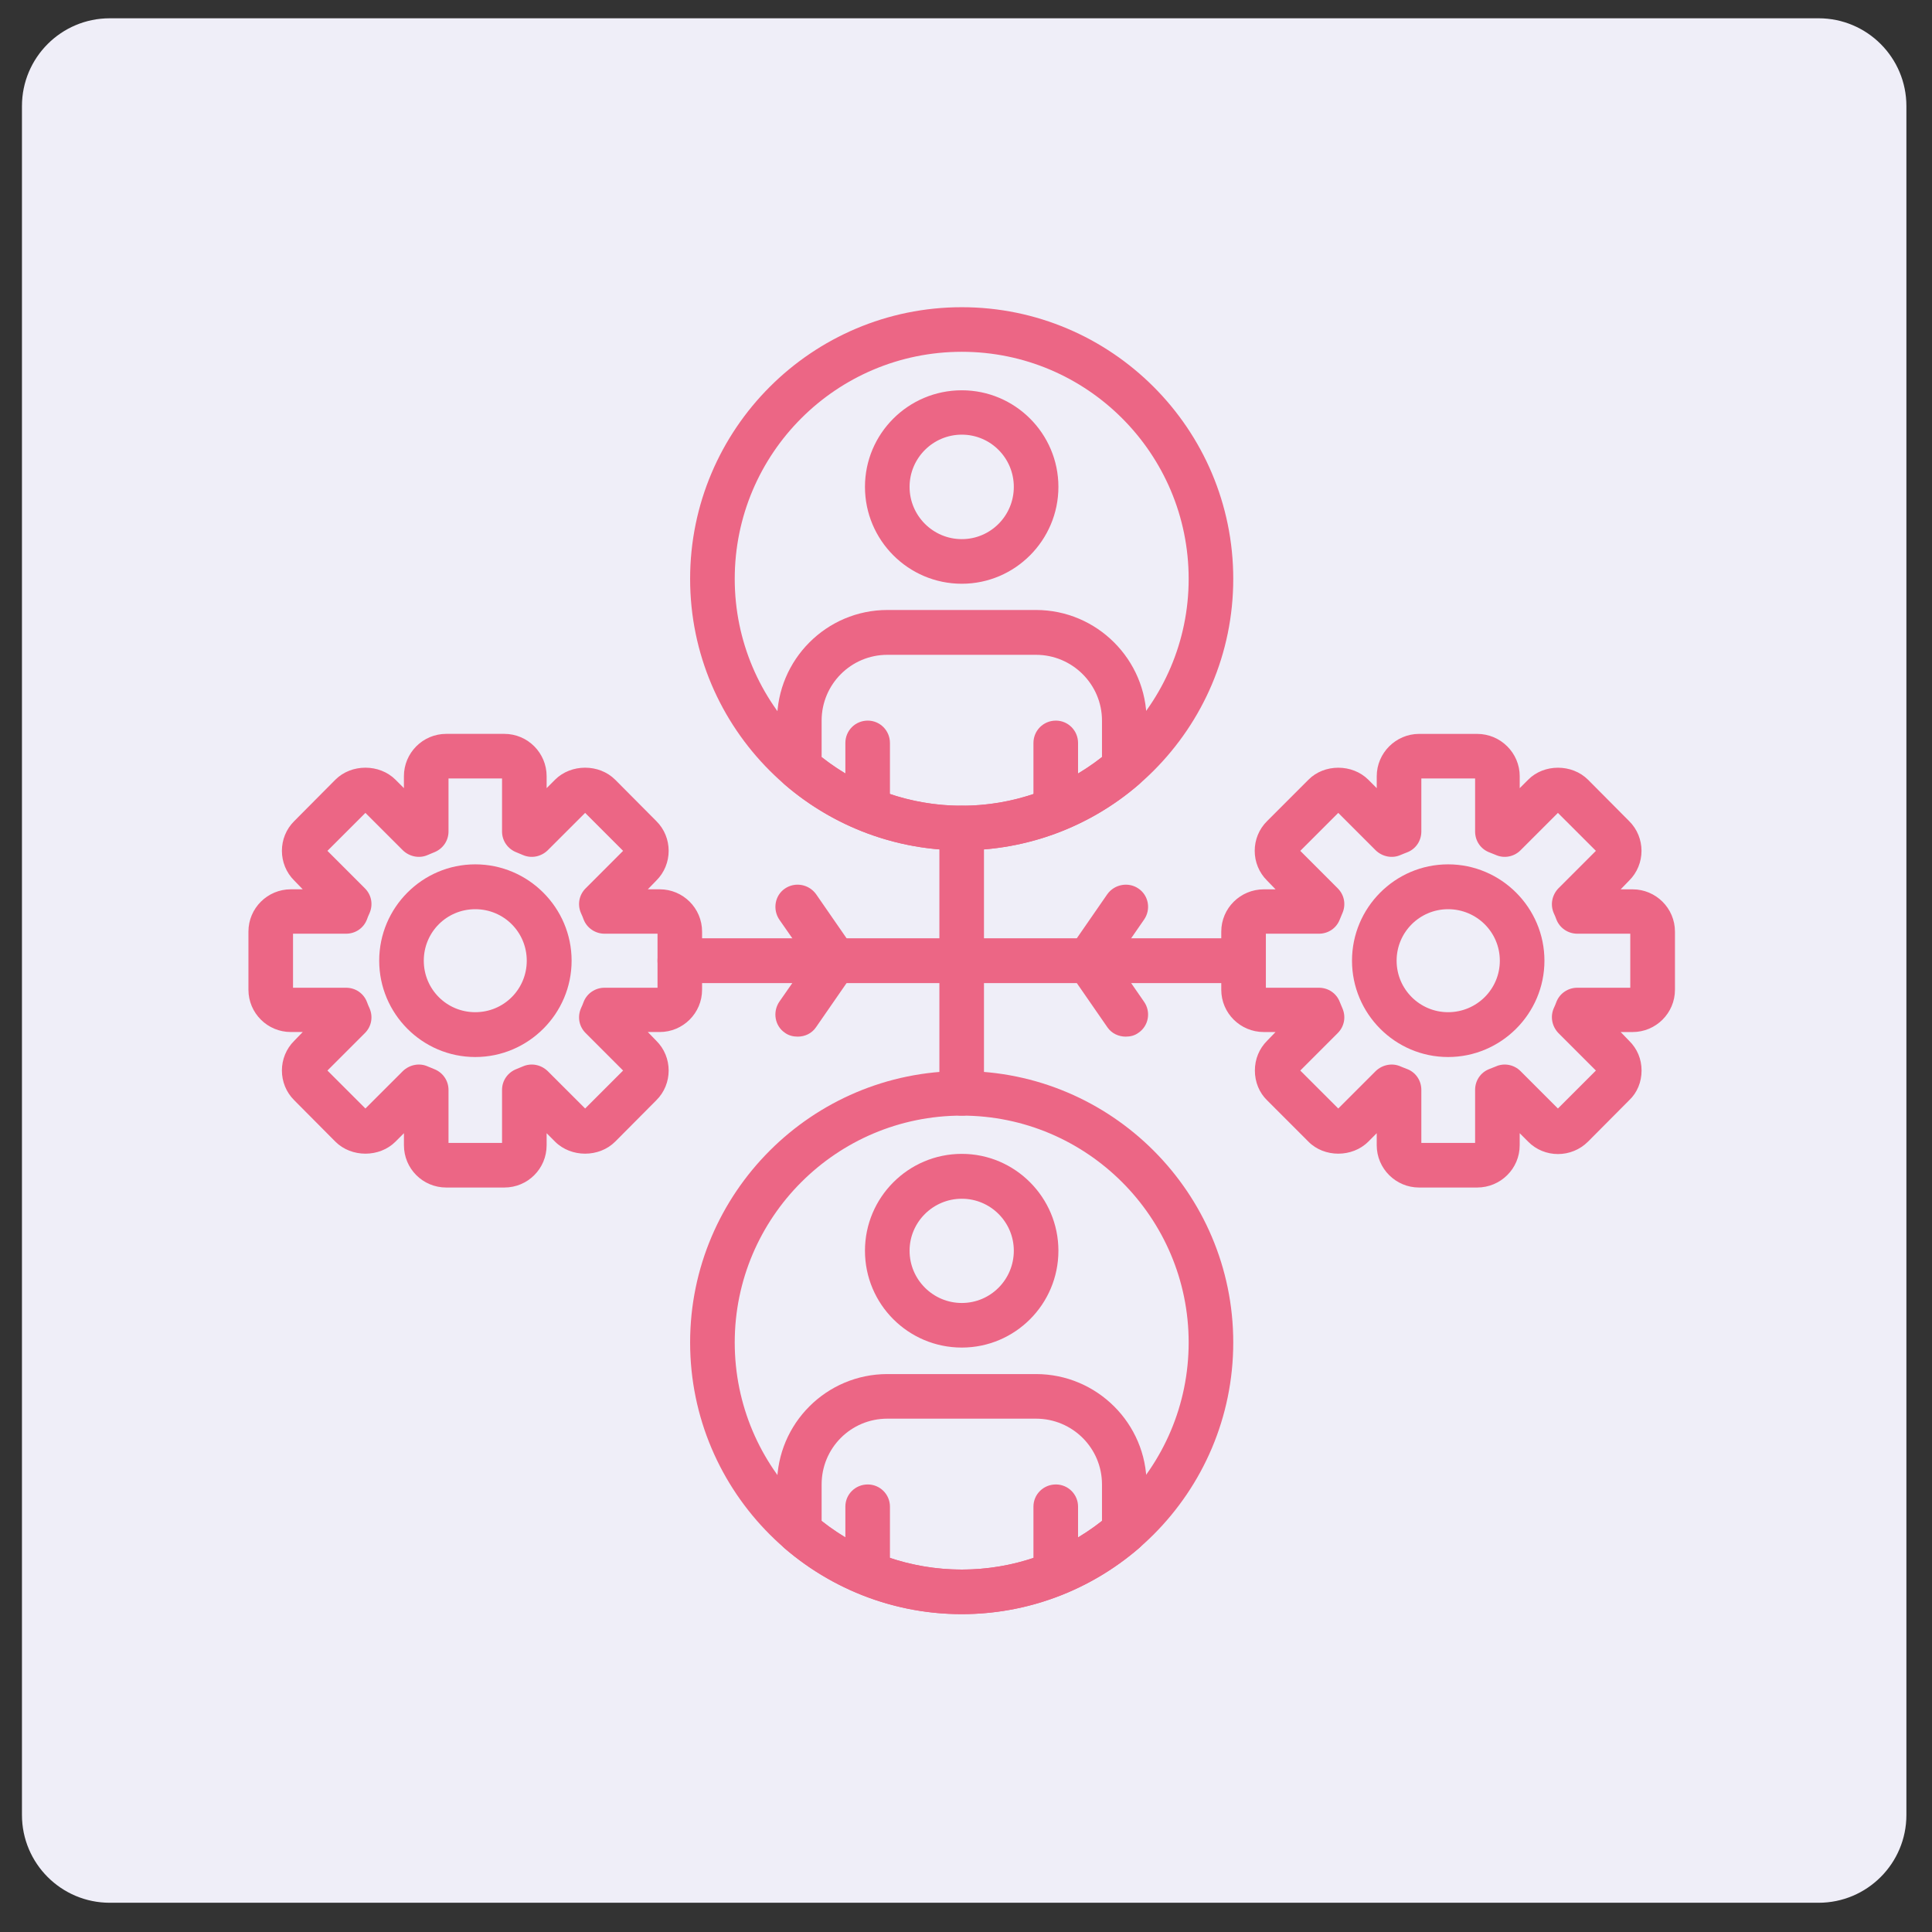 <?xml version="1.0" encoding="utf-8"?>
<!-- Generator: Adobe Illustrator 16.0.0, SVG Export Plug-In . SVG Version: 6.00 Build 0)  -->
<!DOCTYPE svg PUBLIC "-//W3C//DTD SVG 1.1//EN" "http://www.w3.org/Graphics/SVG/1.1/DTD/svg11.dtd">
<svg version="1.1" xmlns="http://www.w3.org/2000/svg" xmlns:xlink="http://www.w3.org/1999/xlink" x="0px" y="0px" width="88px"
	 height="88px" viewBox="0 0 88 88" enable-background="new 0 0 88 88" xml:space="preserve">
<rect x="0" y="0" width="88" height="88" fill="#333333" stroke="none"/>
<g id="Calque_1">
	<path fill="#EFEEF8" d="M86.834,82.668c0,2.209-1.791,4-4,4H5c-2.209,0-4-1.791-4-4V4.833c0-2.209,1.791-4,4-4h77.834
		c2.209,0,4,1.791,4,4V82.668z"/>
</g>
<g id="Calque_2" display="none">
	<g display="inline">
		<path fill="#EC6685" stroke="#EFEEF7" stroke-width="1.5" stroke-miterlimit="10" d="M20.79,45.784
			c-0.561-0.992-1.913-1.188-2.757-0.424l-0.12,0.112c-0.604,0.549-0.781,1.452-0.377,2.163c0.503,0.884,0.79,1.91,0.79,2.998
			s-0.287,2.11-0.79,2.998c-0.404,0.711-0.228,1.613,0.377,2.163l0.12,0.107c0.844,0.77,2.196,0.569,2.757-0.423
			c0.813-1.429,1.276-3.086,1.276-4.846C22.066,48.869,21.604,47.217,20.79,45.784z"/>
		<path fill="#EC6685" stroke="#EFEEF7" stroke-width="1.5" stroke-miterlimit="10" d="M25.419,41.395
			c-0.62-0.884-1.875-1.027-2.676-0.3l-0.107,0.097c-0.674,0.611-0.787,1.625-0.266,2.371c1.399,2.002,2.224,4.442,2.224,7.071
			s-0.825,5.068-2.224,7.071c-0.521,0.745-0.409,1.76,0.266,2.371l0.107,0.096c0.801,0.723,2.057,0.581,2.676-0.304
			c1.837-2.613,2.914-5.799,2.914-9.234C28.333,47.193,27.256,44.012,25.419,41.395z"/>
		<path fill="#EC6685" stroke="#EFEEF7" stroke-width="1.5" stroke-miterlimit="10" d="M27.415,36.86l-0.116,0.106
			c-0.7,0.631-0.772,1.688-0.203,2.441c2.361,3.125,3.766,7.014,3.766,11.226s-1.405,8.101-3.766,11.226
			c-0.569,0.753-0.497,1.807,0.203,2.439l0.116,0.104c0.786,0.71,2.003,0.584,2.645-0.262c2.852-3.755,4.541-8.436,4.541-13.508
			c0-5.076-1.689-9.755-4.541-13.513C29.418,36.279,28.2,36.152,27.415,36.86z"/>
		<path fill="#EC6685" stroke="#EFEEF7" stroke-width="1.5" stroke-miterlimit="10" d="M53.032,17.606
			c-9.73,0-17.646,7.917-17.646,17.647c0,1.088,0.881,1.968,1.968,1.968c1.086,0,1.966-0.88,1.966-1.968
			c0-7.56,6.152-13.712,13.712-13.712c8.218,0,13.322,4.98,13.322,12.993c0,3.22-1.897,5.761-3.906,8.446
			c-1.979,2.648-4.023,5.385-4.442,8.975c-0.792,6.774-3.38,14.019-8.266,14.019c-4.857,0-7.031-3.978-7.031-7.92
			c0-1.088-0.881-1.968-1.968-1.968c-1.087,0-1.968,0.88-1.968,1.968c0,5.891,3.768,11.855,10.967,11.855
			c6.342,0,10.894-6.541,12.175-17.501c0.296-2.533,1.942-4.738,3.686-7.071c2.198-2.94,4.689-6.277,4.689-10.803
			C70.29,24.408,63.355,17.606,53.032,17.606z"/>
		<path fill="#EC6685" stroke="#EFEEF7" stroke-width="1.5" stroke-miterlimit="10" d="M53.073,29.063
			c2.751,0,5.528,1.283,5.528,4.154c0,1.087,0.881,1.967,1.968,1.967c1.086,0,1.968-0.88,1.968-1.967c0-4.689-3.981-8.09-9.464-8.09
			c-2.791,0-5.693,1.364-7.763,3.643c-1.842,2.032-2.729,4.454-2.497,6.818c0.19,1.929,1.329,3.612,2.551,5.388
			c2.113,3.128,2.117,7.079,0.938,9.72c-1.821,4.073,2.789,6.409,5.679,4.441c2.213-1.505,1.257-6.721-0.14-10.498
			c-0.291-0.873-0.669-1.672-1.075-2.433c-0.083-0.158-0.17-0.354-0.251-0.492c-0.008-0.016-0.02-0.023-0.028-0.039
			c-0.588-1.033-1.226-1.971-1.81-2.82c-0.953-1.384-1.853-2.694-1.947-3.651c-0.12-1.227,0.425-2.61,1.494-3.79
			C49.543,29.965,51.399,29.063,53.073,29.063z"/>
	</g>
</g>
<g id="Calque_3">
	<g>
		<path fill="#EC6685" d="M43.809,73.522c-6.826,0-12.375-5.549-12.375-12.375c0-6.814,5.549-12.363,12.375-12.363
			c6.815,0,12.364,5.549,12.364,12.363C56.173,67.974,50.624,73.522,43.809,73.522z M43.809,50.815
			c-5.711,0-10.343,4.644-10.343,10.332c0,5.712,4.632,10.344,10.343,10.344c5.7,0,10.333-4.632,10.333-10.344
			C54.142,55.459,49.509,50.815,43.809,50.815z"/>
		<path fill="#EC6685" d="M43.809,38.731c-6.826,0-12.375-5.549-12.375-12.363c0-6.826,5.549-12.375,12.375-12.375
			c6.815,0,12.364,5.549,12.364,12.375C56.173,33.182,50.624,38.731,43.809,38.731z M43.809,16.024
			c-5.711,0-10.343,4.632-10.343,10.344c0,5.688,4.632,10.332,10.343,10.332c5.7,0,10.333-4.644,10.333-10.332
			C54.142,20.657,49.509,16.024,43.809,16.024z"/>
		<path fill="#EC6685" d="M56.648,44.779h-25.69c-0.557,0-1.01-0.465-1.01-1.021s0.453-1.021,1.01-1.021h25.69
			c0.558,0,1.01,0.465,1.01,1.021S57.206,44.779,56.648,44.779z"/>
		<path fill="#EC6685" d="M43.809,50.815c-0.568,0-1.021-0.464-1.021-1.021V37.721c0-0.558,0.453-1.021,1.021-1.021
			c0.558,0,1.01,0.463,1.01,1.021v12.073C44.819,50.352,44.367,50.815,43.809,50.815z"/>
		<path fill="#EC6685" d="M49.579,44.779c-0.198,0-0.406-0.069-0.581-0.186c-0.464-0.325-0.579-0.952-0.255-1.416l1.695-2.45
			c0.324-0.452,0.963-0.568,1.416-0.255c0.465,0.313,0.58,0.952,0.255,1.417l-1.694,2.45C50.218,44.617,49.893,44.779,49.579,44.779
			z"/>
		<path fill="#EC6685" d="M51.273,47.217c-0.313,0-0.639-0.139-0.835-0.429l-1.695-2.449c-0.324-0.465-0.209-1.092,0.255-1.417
			c0.465-0.325,1.092-0.208,1.417,0.256l1.694,2.449c0.325,0.464,0.21,1.103-0.255,1.416C51.681,47.171,51.482,47.217,51.273,47.217
			z"/>
		<path fill="#EC6685" d="M38.04,44.779c-0.325,0-0.638-0.162-0.835-0.44l-1.707-2.45c-0.313-0.464-0.208-1.103,0.256-1.417
			s1.09-0.197,1.416,0.255l1.695,2.45c0.325,0.464,0.209,1.091-0.256,1.416C38.435,44.71,38.237,44.779,38.04,44.779z"/>
		<path fill="#EC6685" d="M36.333,47.217c-0.197,0-0.406-0.046-0.58-0.174c-0.464-0.313-0.569-0.952-0.256-1.416l1.707-2.449
			c0.313-0.464,0.951-0.581,1.404-0.256c0.465,0.325,0.581,0.952,0.256,1.417l-1.695,2.449
			C36.972,47.078,36.658,47.217,36.333,47.217z"/>
		<path fill="#EC6685" d="M67.282,54.09h-2.647c-1.056,0-1.927-0.859-1.927-1.927v-0.547L62.325,52c-0.73,0.731-2.008,0.731-2.729,0
			l-1.88-1.881c-0.359-0.348-0.558-0.836-0.558-1.357c0-0.522,0.198-0.998,0.558-1.358l0.383-0.396h-0.533
			c-1.068,0-1.939-0.858-1.939-1.927v-2.646c0-1.068,0.871-1.927,1.939-1.927H58.1l-0.383-0.395c-0.755-0.743-0.755-1.974,0-2.716
			l1.88-1.881c0.721-0.73,1.998-0.73,2.729,0l0.383,0.384v-0.546c0-1.056,0.871-1.926,1.927-1.926h2.647
			c1.068,0,1.938,0.87,1.938,1.926v0.546l0.384-0.384c0.719-0.73,1.996-0.73,2.728,0l1.869,1.881c0.755,0.742,0.755,1.973,0,2.716
			l-0.383,0.395h0.545c1.057,0,1.928,0.859,1.928,1.927v2.646c0,1.068-0.871,1.927-1.928,1.927h-0.545l0.383,0.396
			c0.371,0.36,0.569,0.836,0.569,1.358c0,0.521-0.198,1.01-0.569,1.357L72.332,52c-0.755,0.754-1.985,0.754-2.728,0l-0.384-0.384
			v0.547C69.221,53.23,68.351,54.09,67.282,54.09z M64.74,52.058h2.449v-2.414c0-0.43,0.256-0.802,0.65-0.952
			c0.093-0.035,0.197-0.081,0.29-0.115c0.383-0.175,0.836-0.082,1.126,0.208l1.706,1.706l1.73-1.729l-1.707-1.707
			c-0.29-0.301-0.383-0.742-0.209-1.138c0.046-0.093,0.082-0.187,0.116-0.278c0.151-0.395,0.534-0.649,0.952-0.649h2.414v-2.461
			h-2.414c-0.418,0-0.801-0.256-0.952-0.65c-0.034-0.093-0.07-0.186-0.116-0.279c-0.174-0.395-0.081-0.835,0.209-1.138l1.707-1.707
			l-1.73-1.729l-1.706,1.706c-0.29,0.291-0.743,0.383-1.126,0.209c-0.093-0.035-0.197-0.081-0.29-0.116
			c-0.395-0.151-0.65-0.522-0.65-0.952v-2.415H64.74v2.415c0,0.43-0.256,0.801-0.65,0.952c-0.104,0.035-0.197,0.081-0.29,0.116
			c-0.383,0.174-0.836,0.082-1.138-0.209l-1.706-1.706l-1.73,1.729l1.706,1.707c0.302,0.302,0.384,0.743,0.21,1.138
			c-0.035,0.093-0.082,0.186-0.116,0.279c-0.151,0.395-0.522,0.65-0.952,0.65h-2.415v2.461h2.415c0.43,0,0.801,0.255,0.952,0.649
			c0.034,0.092,0.081,0.186,0.116,0.278c0.174,0.396,0.092,0.837-0.21,1.138l-1.706,1.707l1.73,1.729l1.706-1.706
			c0.302-0.29,0.755-0.383,1.138-0.208c0.093,0.034,0.186,0.08,0.29,0.115c0.395,0.15,0.65,0.522,0.65,0.952V52.058z"/>
		<path fill="#EC6685" d="M65.959,48.146c-2.414,0-4.377-1.974-4.377-4.388c0-2.415,1.963-4.388,4.377-4.388
			s4.388,1.974,4.388,4.388C70.347,46.172,68.373,48.146,65.959,48.146z M65.959,41.413c-1.289,0-2.345,1.044-2.345,2.345
			c0,1.301,1.056,2.346,2.345,2.346c1.3,0,2.356-1.045,2.356-2.346C68.315,42.458,67.259,41.413,65.959,41.413z"/>
		<path fill="#EC6685" d="M22.972,54.09h-2.646c-1.068,0-1.927-0.859-1.927-1.927v-0.547L18.015,52c-0.731,0.731-2.009,0.731-2.74,0
			l-1.869-1.881c-0.754-0.742-0.754-1.974,0-2.716l0.383-0.396h-0.546c-1.056,0-1.927-0.858-1.927-1.927v-2.646
			c0-1.068,0.871-1.927,1.927-1.927h0.546l-0.383-0.395c-0.754-0.743-0.754-1.974,0-2.716l1.869-1.881c0.731-0.73,2.008-0.73,2.74,0
			l0.383,0.384v-0.546c0-1.056,0.859-1.926,1.927-1.926h2.646c1.068,0,1.927,0.87,1.927,1.926v0.546l0.383-0.384
			c0.732-0.73,2.009-0.73,2.74,0l1.87,1.881c0.754,0.742,0.754,1.973,0,2.716l-0.384,0.395h0.546c1.056,0,1.926,0.859,1.926,1.927
			v2.646c0,1.068-0.871,1.927-1.926,1.927h-0.546l0.384,0.396c0.754,0.742,0.754,1.974,0,2.716L28.021,52
			c-0.731,0.731-2.008,0.731-2.74,0l-0.383-0.384v0.547C24.899,53.23,24.04,54.09,22.972,54.09z M20.429,52.058h2.438v-2.414
			c0-0.43,0.267-0.802,0.662-0.952c0.093-0.035,0.186-0.081,0.278-0.115c0.395-0.175,0.835-0.082,1.138,0.208l1.707,1.706
			l1.729-1.729l-1.706-1.707c-0.302-0.301-0.384-0.742-0.209-1.138c0.046-0.093,0.081-0.187,0.116-0.278
			c0.151-0.395,0.535-0.649,0.952-0.649h2.415v-2.461h-2.415c-0.417,0-0.801-0.256-0.952-0.65c-0.035-0.093-0.069-0.186-0.116-0.279
			c-0.175-0.395-0.093-0.835,0.209-1.138l1.706-1.707l-1.729-1.729l-1.707,1.706c-0.302,0.291-0.743,0.383-1.138,0.209
			c-0.092-0.035-0.186-0.081-0.278-0.116c-0.395-0.151-0.662-0.522-0.662-0.952v-2.415h-2.438v2.415c0,0.43-0.267,0.801-0.662,0.952
			c-0.092,0.035-0.186,0.081-0.278,0.116c-0.384,0.174-0.836,0.082-1.138-0.209l-1.707-1.706l-1.73,1.729l1.707,1.707
			c0.302,0.302,0.383,0.743,0.208,1.138c-0.046,0.093-0.081,0.186-0.115,0.279c-0.151,0.395-0.523,0.65-0.952,0.65h-2.415v2.461
			h2.415c0.429,0,0.801,0.255,0.952,0.649c0.035,0.092,0.069,0.186,0.115,0.278c0.174,0.396,0.093,0.837-0.208,1.138l-1.707,1.707
			l1.73,1.729l1.707-1.706c0.302-0.29,0.754-0.383,1.138-0.208c0.092,0.034,0.186,0.08,0.278,0.115
			c0.395,0.15,0.662,0.522,0.662,0.952V52.058z"/>
		<path fill="#EC6685" d="M21.648,48.146c-2.415,0-4.376-1.974-4.376-4.388c0-2.415,1.962-4.388,4.376-4.388
			c2.415,0,4.388,1.974,4.388,4.388C26.037,46.172,24.063,48.146,21.648,48.146z M21.648,41.413c-1.3,0-2.345,1.044-2.345,2.345
			c0,1.301,1.044,2.346,2.345,2.346s2.345-1.045,2.345-2.346C23.993,42.458,22.949,41.413,21.648,41.413z"/>
		<path fill="#EC6685" d="M43.809,38.731c-2.96,0-5.816-1.056-8.067-2.995c-0.221-0.198-0.349-0.476-0.349-0.778v-2.136
			c0-2.774,2.252-5.038,5.027-5.038h6.768c2.774,0,5.038,2.264,5.038,5.038v2.136c0,0.302-0.128,0.58-0.359,0.778
			C49.625,37.675,46.758,38.731,43.809,38.731z M37.425,34.482c1.811,1.428,4.063,2.218,6.384,2.218c2.31,0,4.562-0.79,6.385-2.218
			v-1.66c0-1.648-1.347-2.996-3.007-2.996h-6.768c-1.66,0-2.995,1.347-2.995,2.996V34.482z"/>
		<path fill="#EC6685" d="M39.526,37.698c-0.569,0-1.021-0.453-1.021-1.021v-2.833c0-0.568,0.452-1.021,1.021-1.021
			c0.557,0,1.01,0.453,1.01,1.021v2.833C40.536,37.246,40.083,37.698,39.526,37.698z"/>
		<path fill="#EC6685" d="M48.094,37.698c-0.569,0-1.022-0.453-1.022-1.021v-2.833c0-0.568,0.453-1.021,1.022-1.021
			c0.557,0,1.01,0.453,1.01,1.021v2.833C49.104,37.246,48.65,37.698,48.094,37.698z"/>
		<path fill="#EC6685" d="M43.809,26.589c-2.438,0-4.411-1.985-4.411-4.412s1.974-4.4,4.411-4.4c2.426,0,4.4,1.974,4.4,4.4
			S46.235,26.589,43.809,26.589z M43.809,19.798c-1.312,0-2.379,1.067-2.379,2.379c0,1.312,1.067,2.38,2.379,2.38
			c1.312,0,2.369-1.068,2.369-2.38C46.178,20.865,45.121,19.798,43.809,19.798z"/>
		<path fill="#EC6685" d="M43.809,73.522c-2.96,0-5.816-1.067-8.067-2.995c-0.221-0.187-0.349-0.476-0.349-0.766v-2.147
			c0-2.774,2.252-5.027,5.027-5.027h6.768c2.774,0,5.038,2.253,5.038,5.027v2.147c0,0.29-0.128,0.579-0.359,0.766
			C49.625,72.455,46.758,73.522,43.809,73.522z M37.425,69.273c1.811,1.439,4.063,2.218,6.384,2.218c2.31,0,4.562-0.778,6.385-2.218
			v-1.659c0-1.66-1.347-2.996-3.007-2.996h-6.768c-1.66,0-2.995,1.336-2.995,2.996V69.273z"/>
		<path fill="#EC6685" d="M39.526,72.501c-0.569,0-1.021-0.464-1.021-1.021v-2.855c0-0.558,0.452-1.01,1.021-1.01
			c0.557,0,1.01,0.452,1.01,1.01v2.855C40.536,72.037,40.083,72.501,39.526,72.501z"/>
		<path fill="#EC6685" d="M48.094,72.501c-0.569,0-1.022-0.464-1.022-1.021v-2.855c0-0.558,0.453-1.01,1.022-1.01
			c0.557,0,1.01,0.452,1.01,1.01v2.855C49.104,72.037,48.65,72.501,48.094,72.501z"/>
		<path fill="#EC6685" d="M43.809,61.38c-2.438,0-4.411-1.974-4.411-4.411c0-2.427,1.974-4.412,4.411-4.412
			c2.426,0,4.4,1.985,4.4,4.412C48.209,59.406,46.235,61.38,43.809,61.38z M43.809,54.601c-1.312,0-2.379,1.067-2.379,2.368
			c0,1.312,1.067,2.38,2.379,2.38c1.312,0,2.369-1.068,2.369-2.38C46.178,55.668,45.121,54.601,43.809,54.601z"/>
	</g>
</g>
<g id="Calque_4" display="none">
	<g display="inline">
		<path fill="#EC6685" d="M63.898,72.117c-1.996,0-3.958-0.534-5.7-1.532c-0.313-0.186-0.499-0.522-0.499-0.882v-4.807
			c0-1.868,1.509-3.39,3.379-3.39h5.653c1.868,0,3.389,1.509,3.389,3.39v4.807c0,0.359-0.197,0.696-0.511,0.882
			C67.869,71.583,65.895,72.117,63.898,72.117z M59.72,69.1c2.601,1.3,5.77,1.3,8.369,0v-4.203c0-0.755-0.615-1.357-1.357-1.357
			h-5.653c-0.744,0-1.358,0.615-1.358,1.357V69.1z"/>
		<path fill="#EC6685" d="M63.898,72.117c-6.269,0-11.377-5.107-11.377-11.376c0-6.28,5.108-11.389,11.377-11.389
			c6.292,0,11.399,5.108,11.399,11.389C75.298,67.01,70.19,72.117,63.898,72.117z M63.898,51.385c-5.153,0-9.345,4.202-9.345,9.356
			s4.191,9.345,9.345,9.345c5.166,0,9.356-4.19,9.356-9.345S69.064,51.385,63.898,51.385z"/>
		<path fill="#EC6685" d="M63.898,51.385c-0.557,0-1.01-0.453-1.01-1.021v-2.914l-4.191-6.768c-0.302-0.487-0.162-1.114,0.325-1.404
			c0.477-0.29,1.104-0.151,1.394,0.337l4.354,7.011c0.104,0.163,0.15,0.349,0.15,0.534v3.204
			C64.92,50.932,64.468,51.385,63.898,51.385z"/>
		<path fill="#EC6685" d="M23.686,72.117c-1.997,0-3.97-0.534-5.7-1.532c-0.313-0.186-0.499-0.522-0.499-0.882v-4.807
			c0-1.881,1.509-3.39,3.366-3.39h5.665c1.87,0,3.39,1.521,3.39,3.39v4.807c0,0.359-0.197,0.696-0.511,0.882
			C27.656,71.583,25.683,72.117,23.686,72.117z M19.507,69.1c2.6,1.3,5.758,1.3,8.359,0v-4.203c0-0.742-0.604-1.357-1.348-1.357
			h-5.665c-0.742,0-1.346,0.603-1.346,1.357V69.1z"/>
		<path fill="#EC6685" d="M23.686,72.117c-6.269,0-11.376-5.107-11.376-11.376c0-0.859,0.093-1.707,0.279-2.531
			c0.116-0.545,0.673-0.893,1.207-0.766c0.558,0.116,0.906,0.673,0.778,1.207c-0.151,0.686-0.232,1.393-0.232,2.09
			c0,5.154,4.191,9.345,9.345,9.345c5.166,0,9.357-4.19,9.357-9.345s-4.191-9.356-9.357-9.356c-2.206,0-4.365,0.789-6.048,2.229
			c-0.43,0.36-1.068,0.303-1.428-0.116c-0.371-0.441-0.313-1.068,0.117-1.439c2.042-1.741,4.666-2.705,7.359-2.705
			c6.292,0,11.4,5.108,11.4,11.389C35.086,67.01,29.979,72.117,23.686,72.117z"/>
		<path fill="#EC6685" d="M23.686,51.385c-0.558,0-1.01-0.453-1.01-1.021v-3.204c0-0.186,0.058-0.371,0.151-0.534l4.353-7.011
			c0.291-0.488,0.917-0.627,1.405-0.337c0.464,0.29,0.615,0.917,0.325,1.404l-4.203,6.768v2.914
			C24.708,50.932,24.254,51.385,23.686,51.385z"/>
		<path fill="#EC6685" d="M53.544,61.751H34.064c-0.558,0-1.021-0.453-1.021-1.01c0-0.558,0.464-1.021,1.021-1.021h19.479
			c0.557,0,1.01,0.464,1.01,1.021C54.554,61.298,54.101,61.751,53.544,61.751z"/>
		<path fill="#EC6685" d="M43.792,46.916c-7.487,0-13.583-6.095-13.583-13.594s6.095-13.605,13.583-13.605
			c7.5,0,13.605,6.106,13.605,13.605S51.292,46.916,43.792,46.916z M43.792,21.76c-6.362,0-11.563,5.178-11.563,11.562
			c0,6.373,5.201,11.562,11.563,11.562c6.385,0,11.562-5.189,11.562-11.562C55.354,26.938,50.178,21.76,43.792,21.76z"/>
		<path fill="#EC6685" d="M60.625,36.062c-0.035,0-0.069,0-0.104,0c-0.558-0.059-0.963-0.558-0.905-1.114
			c0.058-0.511,0.081-1.021,0.081-1.533c0-0.557,0.464-0.999,1.021-0.999s1.021,0.453,1.01,1.022
			c-0.012,0.557-0.034,1.137-0.093,1.717C61.577,35.667,61.136,36.062,60.625,36.062z"/>
		<path fill="#EC6685" d="M59.604,28.307c-0.407,0-0.789-0.243-0.952-0.65c-0.348-0.917-0.778-1.799-1.288-2.635
			c-0.291-0.476-0.151-1.103,0.336-1.405c0.465-0.278,1.092-0.139,1.394,0.348c0.58,0.929,1.067,1.927,1.463,2.973
			c0.209,0.522-0.059,1.114-0.581,1.3C59.858,28.284,59.731,28.307,59.604,28.307z M54.055,20.889c-0.21,0-0.43-0.07-0.615-0.209
			c-0.778-0.591-1.614-1.126-2.496-1.566c-0.487-0.256-0.697-0.86-0.441-1.359s0.859-0.708,1.37-0.453
			c0.975,0.499,1.927,1.091,2.81,1.765c0.44,0.336,0.522,0.975,0.186,1.417C54.657,20.75,54.356,20.889,54.055,20.889z"/>
		<path fill="#EC6685" d="M45.418,17.5c-0.023,0-0.059,0-0.093-0.012c-0.5-0.047-1.022-0.07-1.533-0.07
			c-0.558,0-1.01-0.453-1.01-1.01c0-0.569,0.453-1.01,1.01-1.01c0.58,0,1.161,0.023,1.73,0.069c0.558,0.058,0.963,0.558,0.917,1.114
			C46.394,17.104,45.952,17.5,45.418,17.5z"/>
		<path fill="#EC6685" d="M43.792,51.245c-9.879,0-17.924-8.033-17.924-17.923c0-9.891,8.045-17.923,17.924-17.923
			c0.568,0,1.021,0.44,1.021,1.01c0,0.557-0.453,1.01-1.021,1.01c-8.753,0-15.881,7.128-15.881,15.904
			c0,8.765,7.128,15.892,15.881,15.892c8.196,0,14.999-6.141,15.823-14.267c0.058-0.558,0.568-0.975,1.114-0.906
			c0.557,0.047,0.964,0.558,0.905,1.114C60.706,44.327,53.032,51.245,43.792,51.245z"/>
		<path fill="#EC6685" d="M23.686,60.892c-2.217,0-4.017-1.799-4.017-4.027c0-2.229,1.799-4.04,4.017-4.04
			c2.229,0,4.04,1.811,4.04,4.04C27.726,59.093,25.915,60.892,23.686,60.892z M23.686,54.867c-1.091,0-1.997,0.894-1.997,1.997
			c0,1.103,0.905,1.996,1.997,1.996c1.115,0,1.997-0.894,1.997-1.996C25.683,55.761,24.801,54.867,23.686,54.867z"/>
		<path fill="#EC6685" d="M63.898,60.892c-2.217,0-4.016-1.799-4.016-4.027c0-2.229,1.799-4.04,4.016-4.04
			c2.229,0,4.04,1.811,4.04,4.04C67.938,59.093,66.128,60.892,63.898,60.892z M63.898,54.867c-1.092,0-1.996,0.894-1.996,1.997
			c0,1.103,0.904,1.996,1.996,1.996c1.114,0,2.009-0.894,2.009-1.996C65.907,55.761,65.013,54.867,63.898,54.867z"/>
		<path fill="#EC6685" d="M40.24,41.425c-0.558,0-1.103-0.175-1.579-0.522c-0.963-0.697-1.346-1.87-0.975-3.007l0.592-1.834
			c0.081-0.255-0.011-0.558-0.244-0.72l-1.555-1.138c-0.952-0.696-1.335-1.868-0.975-2.995c0.372-1.126,1.37-1.857,2.553-1.857
			h1.927c0.279,0,0.534-0.187,0.627-0.441l0.592-1.834c0.36-1.138,1.37-1.858,2.554-1.858c1.185,0,2.183,0.72,2.542,1.858
			l0.604,1.834c0.092,0.255,0.336,0.441,0.627,0.441h1.926c1.185,0,2.183,0.731,2.554,1.857c0.36,1.126-0.022,2.298-0.975,2.995
			l-1.567,1.138c-0.221,0.163-0.325,0.465-0.244,0.72l0.604,1.834c0.371,1.138-0.022,2.31-0.976,3.007
			c-0.951,0.696-2.193,0.696-3.157,0l-1.556-1.126c-0.232-0.174-0.534-0.174-0.766,0l-1.556,1.126
			C41.331,41.25,40.786,41.425,40.24,41.425z M43.757,37.617c0.546,0,1.103,0.163,1.568,0.512l1.567,1.137
			c0.348,0.244,0.649,0.07,0.766,0c0.115-0.092,0.371-0.325,0.244-0.743l-0.604-1.834c-0.359-1.103,0.034-2.299,0.976-2.995
			l1.556-1.138c0.349-0.244,0.278-0.58,0.243-0.72c-0.046-0.139-0.197-0.453-0.615-0.453h-1.926c-1.174,0-2.206-0.743-2.555-1.846
			l-0.604-1.834c-0.128-0.417-0.476-0.465-0.615-0.465c-0.151,0-0.488,0.047-0.615,0.465l-0.604,1.834
			c-0.359,1.103-1.382,1.846-2.554,1.846h-1.927c-0.417,0-0.58,0.313-0.614,0.453c-0.047,0.14-0.105,0.476,0.232,0.72l1.567,1.138
			c0.939,0.696,1.323,1.892,0.975,2.995l-0.604,1.834c-0.128,0.417,0.116,0.65,0.232,0.743c0.116,0.07,0.418,0.244,0.766,0
			l1.568-1.137C42.655,37.779,43.2,37.617,43.757,37.617z"/>
	</g>
</g>
</svg>
